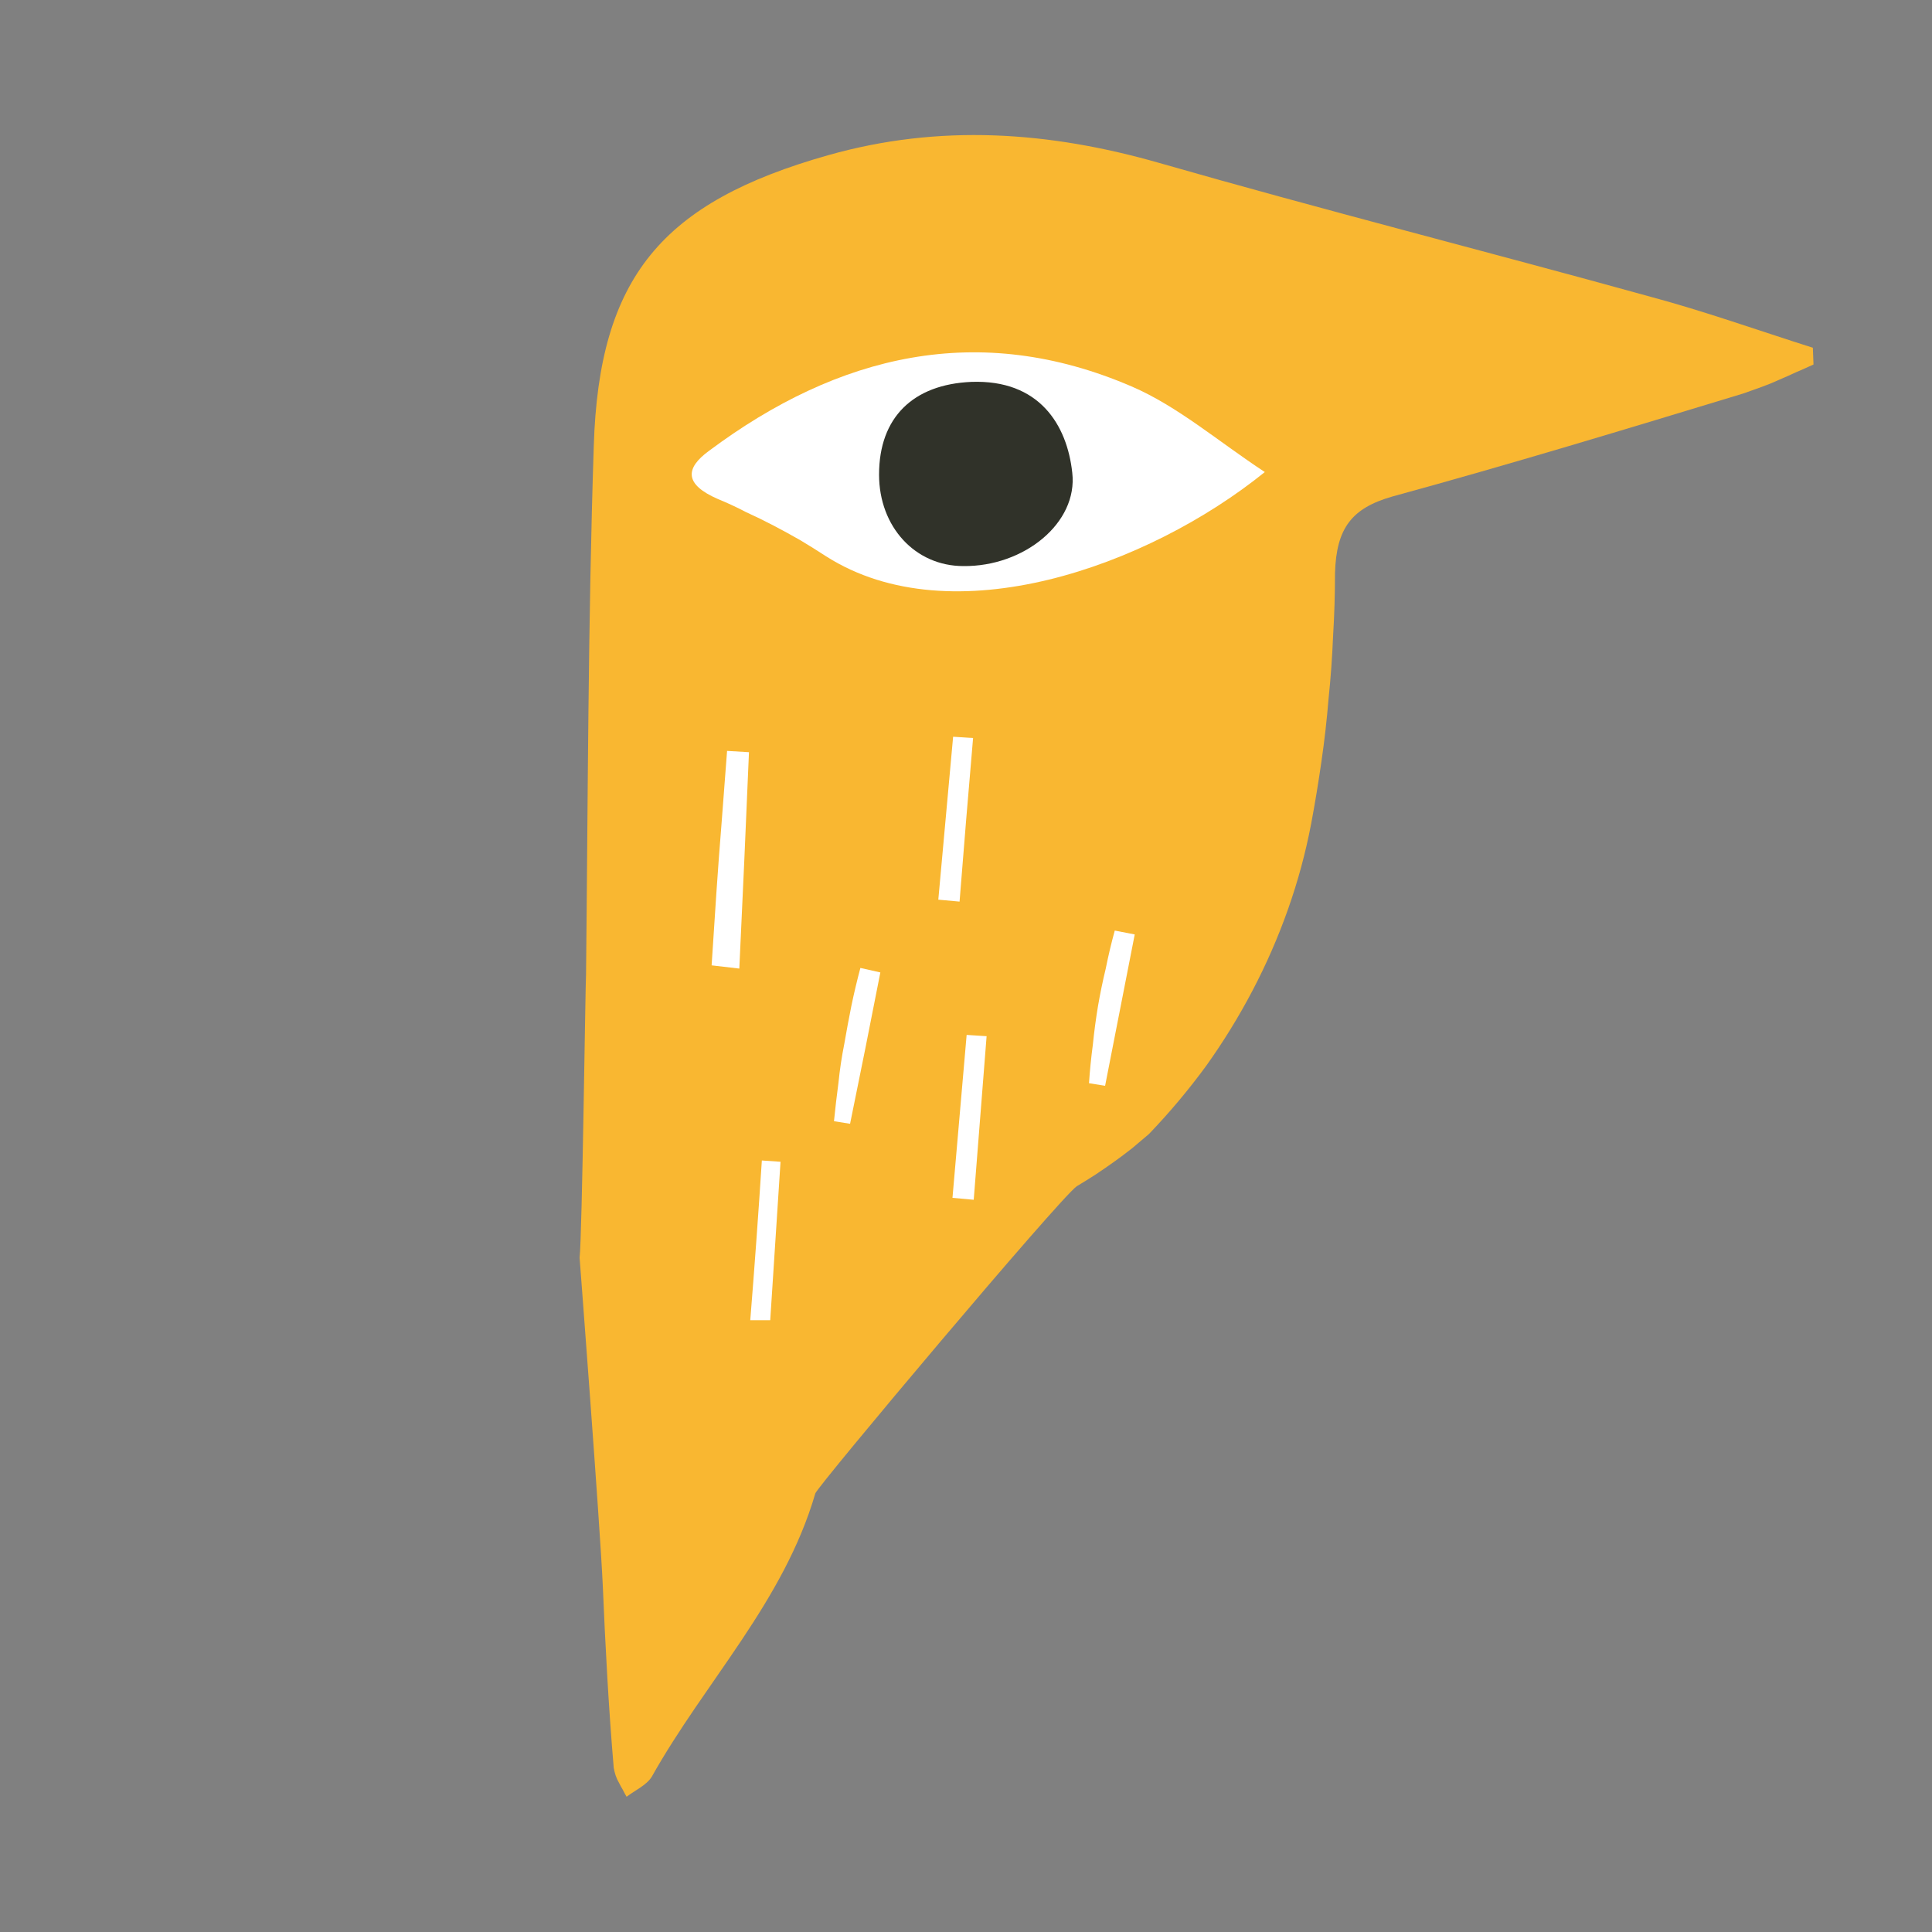 <svg xmlns:xlink="http://www.w3.org/1999/xlink" xmlns="http://www.w3.org/2000/svg" viewBox="0 0 300 300" width="300" height="300"><rect x="0" y="0" width="300" height="300" fill="#808080" stroke="none"/><title>2022_EXE LOGO ESCALETTO_RVB-svg</title><style>		.s0 { fill: #f9b731 } 		.s1 { fill: #ffffff } 		.s2 { fill: #303229 } 	</style><path id="Layer" class="s0" d="m126.6 231.9c-4.9 16.8-17.1 29.2-25.4 44-0.8 1.3-2.6 2.1-3.9 3.1q-0.3-0.5-0.6-1.1-0.3-0.5-0.6-1.1-0.3-0.5-0.5-1.1-0.2-0.6-0.3-1.2c-0.8-9.4-1.3-18.8-1.7-28.3-0.4-9.1-3.6-50.9-3.6-50.9 0.4-3.4 0.9-42.6 1-44 0.3-27.4 0.3-54.7 1.2-82 0.8-26.3 10.6-37.9 36.4-45.2 17.3-4.9 34.3-3.7 51.4 1.2 25.1 7.2 50.7 13.7 76 20.7 8.6 2.3 17 5.3 25.5 8l0.1 2.6q-1.3 0.6-2.7 1.2-1.3 0.6-2.7 1.2-1.3 0.6-2.7 1.1-1.4 0.5-2.8 1c-18.1 5.5-36.2 11-54.5 16-6.3 1.8-8.7 4.9-8.9 11.9q0 4.9-0.3 9.8-0.2 4.9-0.7 9.7-0.4 4.9-1.1 9.7-0.7 4.9-1.6 9.7-1.3 6.8-3.6 13.3-2.3 6.5-5.5 12.6-3.2 6.1-7.2 11.7-4.1 5.6-8.9 10.6-1.3 1.1-2.6 2.2-1.4 1.1-2.8 2.1-1.4 1-2.9 2-1.4 0.9-2.9 1.8c-2.7 1.9-40.2 46.5-40.6 47.7z"></path><path id="Layer" class="s1" d="m128.3 86.4q-2-1.3-4-2.5-2.1-1.2-4.2-2.3-2.1-1.1-4.3-2.1-2.1-1.1-4.3-2c-5.3-2.3-5.1-4.8-1.4-7.5 20.1-15 41.9-20.2 65.6-10 7.2 3.1 13.4 8.5 20.7 13.3-18.2 14.7-48.6 25.5-68.1 13.1z"></path><path id="Layer" class="s2" d="m136.5 73.7c0-8.9 5.3-14 14.3-14.4 10.6-0.4 14.9 6.7 15.7 14.1 0.9 7.8-7.5 14.6-16.9 14.5-7.5 0-13.1-6.1-13.1-14.2z"></path><path id="Layer" class="s1" d="m112.9 116.6l3.4 0.2q-0.7 16.8-1.5 33.6l-4.3-0.5c1.4-21.5 0.8-11.9 2.4-33.3z"></path><path id="Layer" class="s1" d="m149 140l-3.3-0.3 2.3-25.3 3.1 0.2q-1.1 12.7-2.1 25.4z"></path><path id="Layer" class="s1" d="m151.2 186.3l-3.3-0.3q1.1-12.7 2.2-25.3l3.1 0.2q-1 12.7-2 25.4z"></path><path id="Layer" class="s1" d="m171.6 168.6l-2.5-0.4q0.2-3 0.6-6 0.3-3 0.8-6 0.5-2.9 1.2-5.8 0.6-3 1.4-5.9l3.1 0.6q-2.3 11.8-4.6 23.5z"></path><path id="Layer" class="s1" d="m132 174.5l-2.5-0.4q0.3-3 0.7-6 0.3-3 0.9-6 0.5-2.9 1.1-5.9 0.6-2.9 1.4-5.9l3.1 0.7q-2.3 11.8-4.7 23.5z"></path><path id="Layer" class="s1" d="m118.3 180.2l2.9 0.2q-0.8 12.3-1.6 24.6h-3.1q1-12.4 1.8-24.8z"></path></svg>